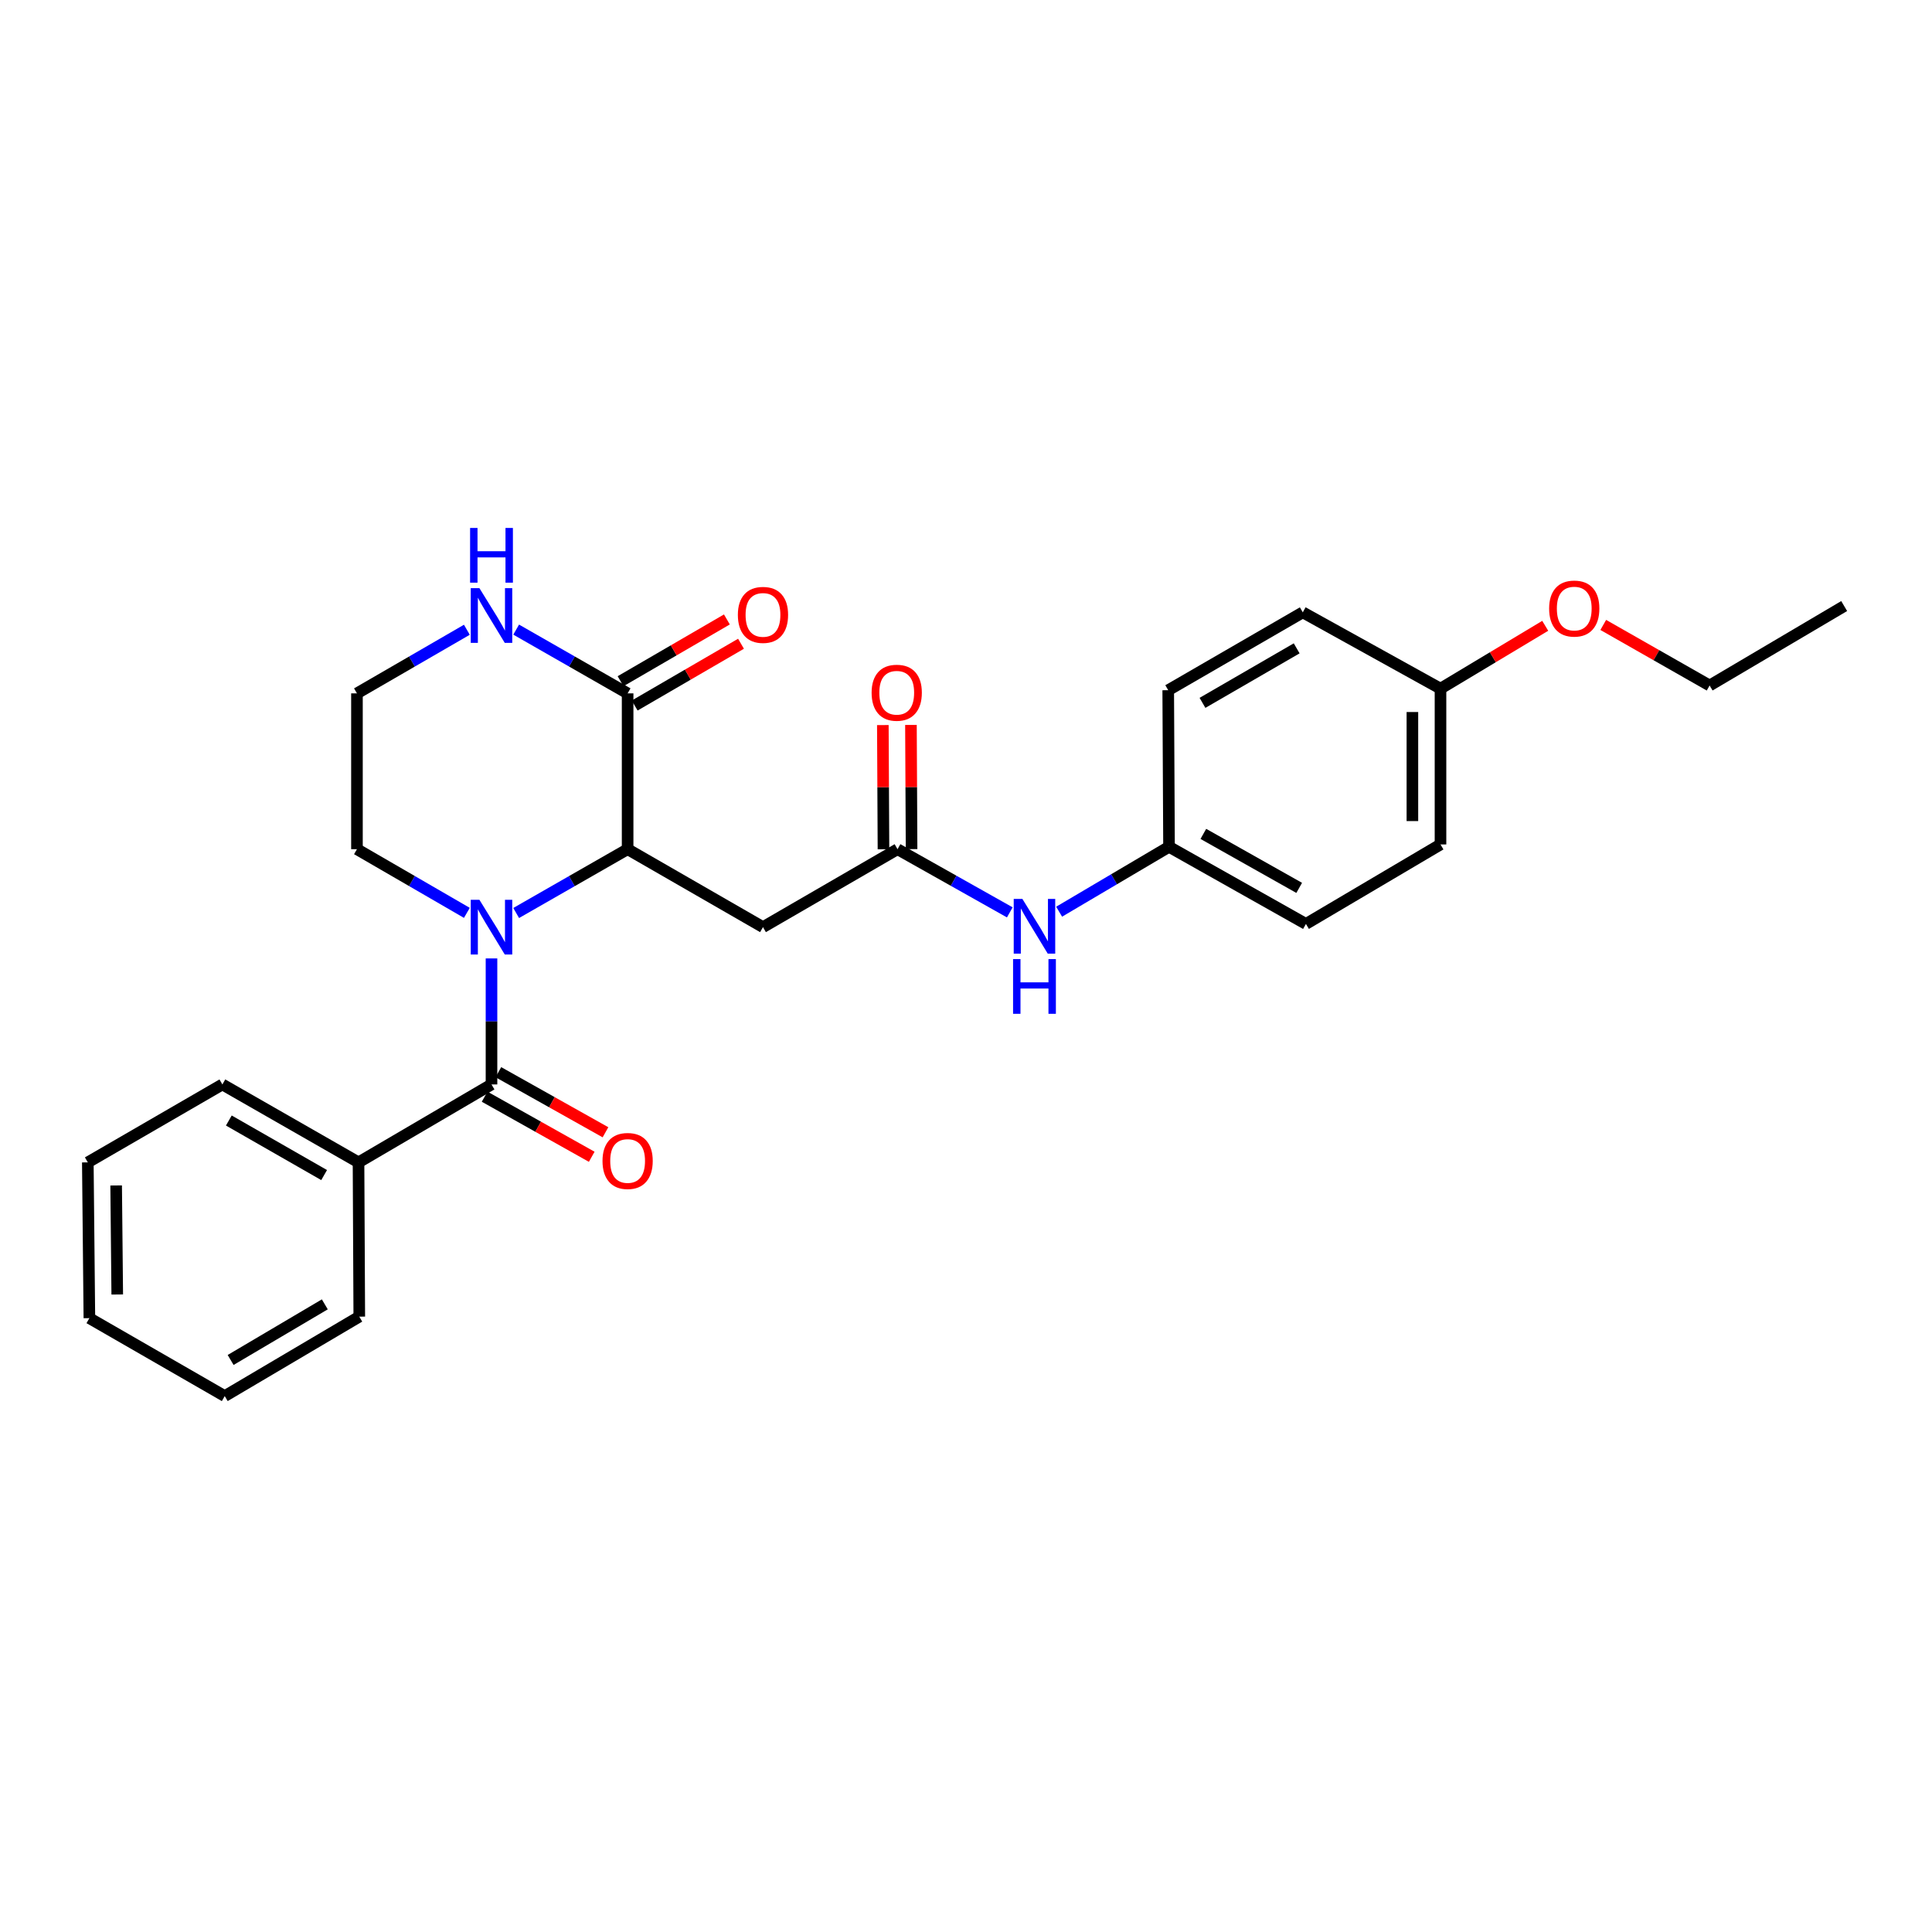 <?xml version='1.0' encoding='iso-8859-1'?>
<svg version='1.1' baseProfile='full'
              xmlns='http://www.w3.org/2000/svg'
                      xmlns:rdkit='http://www.rdkit.org/xml'
                      xmlns:xlink='http://www.w3.org/1999/xlink'
                  xml:space='preserve'
width='1000px' height='1000px' viewBox='0 0 1000 1000'>
<!-- END OF HEADER -->
<rect style='opacity:1.0;fill:#FFFFFF;stroke:none' width='1000' height='1000' x='0' y='0'> </rect>
<path class='bond-0' d='M 267.17,472.57 L 296.013,456.056' style='fill:none;fill-rule:evenodd;stroke:#0000FF;stroke-width:6px;stroke-linecap:butt;stroke-linejoin:miter;stroke-opacity:1' />
<path class='bond-0' d='M 296.013,456.056 L 324.857,439.542' style='fill:none;fill-rule:evenodd;stroke:#000000;stroke-width:6px;stroke-linecap:butt;stroke-linejoin:miter;stroke-opacity:1' />
<path class='bond-1' d='M 254.4,496.077 L 254.4,528.69' style='fill:none;fill-rule:evenodd;stroke:#0000FF;stroke-width:6px;stroke-linecap:butt;stroke-linejoin:miter;stroke-opacity:1' />
<path class='bond-1' d='M 254.4,528.69 L 254.4,561.303' style='fill:none;fill-rule:evenodd;stroke:#000000;stroke-width:6px;stroke-linecap:butt;stroke-linejoin:miter;stroke-opacity:1' />
<path class='bond-11' d='M 241.648,472.495 L 213.204,456.018' style='fill:none;fill-rule:evenodd;stroke:#0000FF;stroke-width:6px;stroke-linecap:butt;stroke-linejoin:miter;stroke-opacity:1' />
<path class='bond-11' d='M 213.204,456.018 L 184.76,439.542' style='fill:none;fill-rule:evenodd;stroke:#000000;stroke-width:6px;stroke-linecap:butt;stroke-linejoin:miter;stroke-opacity:1' />
<path class='bond-2' d='M 324.857,439.542 L 324.857,358.887' style='fill:none;fill-rule:evenodd;stroke:#000000;stroke-width:6px;stroke-linecap:butt;stroke-linejoin:miter;stroke-opacity:1' />
<path class='bond-3' d='M 324.857,439.542 L 394.917,479.881' style='fill:none;fill-rule:evenodd;stroke:#000000;stroke-width:6px;stroke-linecap:butt;stroke-linejoin:miter;stroke-opacity:1' />
<path class='bond-7' d='M 250.841,567.646 L 278.56,583.198' style='fill:none;fill-rule:evenodd;stroke:#000000;stroke-width:6px;stroke-linecap:butt;stroke-linejoin:miter;stroke-opacity:1' />
<path class='bond-7' d='M 278.56,583.198 L 306.278,598.75' style='fill:none;fill-rule:evenodd;stroke:#FF0000;stroke-width:6px;stroke-linecap:butt;stroke-linejoin:miter;stroke-opacity:1' />
<path class='bond-7' d='M 257.959,554.961 L 285.677,570.513' style='fill:none;fill-rule:evenodd;stroke:#000000;stroke-width:6px;stroke-linecap:butt;stroke-linejoin:miter;stroke-opacity:1' />
<path class='bond-7' d='M 285.677,570.513 L 313.396,586.065' style='fill:none;fill-rule:evenodd;stroke:#FF0000;stroke-width:6px;stroke-linecap:butt;stroke-linejoin:miter;stroke-opacity:1' />
<path class='bond-8' d='M 254.4,561.303 L 185.568,601.643' style='fill:none;fill-rule:evenodd;stroke:#000000;stroke-width:6px;stroke-linecap:butt;stroke-linejoin:miter;stroke-opacity:1' />
<path class='bond-9' d='M 328.51,365.176 L 356.027,349.189' style='fill:none;fill-rule:evenodd;stroke:#000000;stroke-width:6px;stroke-linecap:butt;stroke-linejoin:miter;stroke-opacity:1' />
<path class='bond-9' d='M 356.027,349.189 L 383.545,333.202' style='fill:none;fill-rule:evenodd;stroke:#FF0000;stroke-width:6px;stroke-linecap:butt;stroke-linejoin:miter;stroke-opacity:1' />
<path class='bond-9' d='M 321.203,352.599 L 348.721,336.612' style='fill:none;fill-rule:evenodd;stroke:#000000;stroke-width:6px;stroke-linecap:butt;stroke-linejoin:miter;stroke-opacity:1' />
<path class='bond-9' d='M 348.721,336.612 L 376.238,320.625' style='fill:none;fill-rule:evenodd;stroke:#FF0000;stroke-width:6px;stroke-linecap:butt;stroke-linejoin:miter;stroke-opacity:1' />
<path class='bond-27' d='M 324.857,358.887 L 296.013,342.386' style='fill:none;fill-rule:evenodd;stroke:#000000;stroke-width:6px;stroke-linecap:butt;stroke-linejoin:miter;stroke-opacity:1' />
<path class='bond-27' d='M 296.013,342.386 L 267.169,325.885' style='fill:none;fill-rule:evenodd;stroke:#0000FF;stroke-width:6px;stroke-linecap:butt;stroke-linejoin:miter;stroke-opacity:1' />
<path class='bond-4' d='M 394.917,479.881 L 464.558,439.542' style='fill:none;fill-rule:evenodd;stroke:#000000;stroke-width:6px;stroke-linecap:butt;stroke-linejoin:miter;stroke-opacity:1' />
<path class='bond-6' d='M 464.558,439.542 L 493.613,455.891' style='fill:none;fill-rule:evenodd;stroke:#000000;stroke-width:6px;stroke-linecap:butt;stroke-linejoin:miter;stroke-opacity:1' />
<path class='bond-6' d='M 493.613,455.891 L 522.669,472.241' style='fill:none;fill-rule:evenodd;stroke:#0000FF;stroke-width:6px;stroke-linecap:butt;stroke-linejoin:miter;stroke-opacity:1' />
<path class='bond-10' d='M 471.83,439.505 L 471.667,407.365' style='fill:none;fill-rule:evenodd;stroke:#000000;stroke-width:6px;stroke-linecap:butt;stroke-linejoin:miter;stroke-opacity:1' />
<path class='bond-10' d='M 471.667,407.365 L 471.503,375.225' style='fill:none;fill-rule:evenodd;stroke:#FF0000;stroke-width:6px;stroke-linecap:butt;stroke-linejoin:miter;stroke-opacity:1' />
<path class='bond-10' d='M 457.285,439.579 L 457.122,407.439' style='fill:none;fill-rule:evenodd;stroke:#000000;stroke-width:6px;stroke-linecap:butt;stroke-linejoin:miter;stroke-opacity:1' />
<path class='bond-10' d='M 457.122,407.439 L 456.958,375.299' style='fill:none;fill-rule:evenodd;stroke:#FF0000;stroke-width:6px;stroke-linecap:butt;stroke-linejoin:miter;stroke-opacity:1' />
<path class='bond-5' d='M 241.648,325.961 L 213.204,342.424' style='fill:none;fill-rule:evenodd;stroke:#0000FF;stroke-width:6px;stroke-linecap:butt;stroke-linejoin:miter;stroke-opacity:1' />
<path class='bond-5' d='M 213.204,342.424 L 184.76,358.887' style='fill:none;fill-rule:evenodd;stroke:#000000;stroke-width:6px;stroke-linecap:butt;stroke-linejoin:miter;stroke-opacity:1' />
<path class='bond-12' d='M 548.204,471.893 L 576.644,455.099' style='fill:none;fill-rule:evenodd;stroke:#0000FF;stroke-width:6px;stroke-linecap:butt;stroke-linejoin:miter;stroke-opacity:1' />
<path class='bond-12' d='M 576.644,455.099 L 605.083,438.305' style='fill:none;fill-rule:evenodd;stroke:#000000;stroke-width:6px;stroke-linecap:butt;stroke-linejoin:miter;stroke-opacity:1' />
<path class='bond-20' d='M 185.568,601.643 L 115.103,561.303' style='fill:none;fill-rule:evenodd;stroke:#000000;stroke-width:6px;stroke-linecap:butt;stroke-linejoin:miter;stroke-opacity:1' />
<path class='bond-20' d='M 167.771,608.215 L 118.446,579.978' style='fill:none;fill-rule:evenodd;stroke:#000000;stroke-width:6px;stroke-linecap:butt;stroke-linejoin:miter;stroke-opacity:1' />
<path class='bond-21' d='M 185.568,601.643 L 185.964,681.489' style='fill:none;fill-rule:evenodd;stroke:#000000;stroke-width:6px;stroke-linecap:butt;stroke-linejoin:miter;stroke-opacity:1' />
<path class='bond-13' d='M 184.76,439.542 L 184.76,358.887' style='fill:none;fill-rule:evenodd;stroke:#000000;stroke-width:6px;stroke-linecap:butt;stroke-linejoin:miter;stroke-opacity:1' />
<path class='bond-15' d='M 605.083,438.305 L 604.671,357.255' style='fill:none;fill-rule:evenodd;stroke:#000000;stroke-width:6px;stroke-linecap:butt;stroke-linejoin:miter;stroke-opacity:1' />
<path class='bond-16' d='M 605.083,438.305 L 675.952,478.225' style='fill:none;fill-rule:evenodd;stroke:#000000;stroke-width:6px;stroke-linecap:butt;stroke-linejoin:miter;stroke-opacity:1' />
<path class='bond-16' d='M 622.852,431.62 L 672.46,459.564' style='fill:none;fill-rule:evenodd;stroke:#000000;stroke-width:6px;stroke-linecap:butt;stroke-linejoin:miter;stroke-opacity:1' />
<path class='bond-14' d='M 745.6,356.447 L 745.6,437.085' style='fill:none;fill-rule:evenodd;stroke:#000000;stroke-width:6px;stroke-linecap:butt;stroke-linejoin:miter;stroke-opacity:1' />
<path class='bond-14' d='M 731.055,368.543 L 731.055,424.989' style='fill:none;fill-rule:evenodd;stroke:#000000;stroke-width:6px;stroke-linecap:butt;stroke-linejoin:miter;stroke-opacity:1' />
<path class='bond-19' d='M 745.6,356.447 L 772.705,340.185' style='fill:none;fill-rule:evenodd;stroke:#000000;stroke-width:6px;stroke-linecap:butt;stroke-linejoin:miter;stroke-opacity:1' />
<path class='bond-19' d='M 772.705,340.185 L 799.81,323.922' style='fill:none;fill-rule:evenodd;stroke:#FF0000;stroke-width:6px;stroke-linecap:butt;stroke-linejoin:miter;stroke-opacity:1' />
<path class='bond-29' d='M 745.6,356.447 L 674.319,316.948' style='fill:none;fill-rule:evenodd;stroke:#000000;stroke-width:6px;stroke-linecap:butt;stroke-linejoin:miter;stroke-opacity:1' />
<path class='bond-17' d='M 604.671,357.255 L 674.319,316.948' style='fill:none;fill-rule:evenodd;stroke:#000000;stroke-width:6px;stroke-linecap:butt;stroke-linejoin:miter;stroke-opacity:1' />
<path class='bond-17' d='M 622.404,363.798 L 671.158,335.583' style='fill:none;fill-rule:evenodd;stroke:#000000;stroke-width:6px;stroke-linecap:butt;stroke-linejoin:miter;stroke-opacity:1' />
<path class='bond-18' d='M 675.952,478.225 L 745.6,437.085' style='fill:none;fill-rule:evenodd;stroke:#000000;stroke-width:6px;stroke-linecap:butt;stroke-linejoin:miter;stroke-opacity:1' />
<path class='bond-22' d='M 829.844,323.463 L 857.371,339.139' style='fill:none;fill-rule:evenodd;stroke:#FF0000;stroke-width:6px;stroke-linecap:butt;stroke-linejoin:miter;stroke-opacity:1' />
<path class='bond-22' d='M 857.371,339.139 L 884.897,354.815' style='fill:none;fill-rule:evenodd;stroke:#000000;stroke-width:6px;stroke-linecap:butt;stroke-linejoin:miter;stroke-opacity:1' />
<path class='bond-25' d='M 115.103,561.303 L 45.455,601.643' style='fill:none;fill-rule:evenodd;stroke:#000000;stroke-width:6px;stroke-linecap:butt;stroke-linejoin:miter;stroke-opacity:1' />
<path class='bond-24' d='M 185.964,681.489 L 116.323,722.613' style='fill:none;fill-rule:evenodd;stroke:#000000;stroke-width:6px;stroke-linecap:butt;stroke-linejoin:miter;stroke-opacity:1' />
<path class='bond-24' d='M 168.122,675.133 L 119.373,703.919' style='fill:none;fill-rule:evenodd;stroke:#000000;stroke-width:6px;stroke-linecap:butt;stroke-linejoin:miter;stroke-opacity:1' />
<path class='bond-23' d='M 884.897,354.815 L 954.545,313.691' style='fill:none;fill-rule:evenodd;stroke:#000000;stroke-width:6px;stroke-linecap:butt;stroke-linejoin:miter;stroke-opacity:1' />
<path class='bond-26' d='M 116.323,722.613 L 46.263,682.273' style='fill:none;fill-rule:evenodd;stroke:#000000;stroke-width:6px;stroke-linecap:butt;stroke-linejoin:miter;stroke-opacity:1' />
<path class='bond-28' d='M 45.455,601.643 L 46.263,682.273' style='fill:none;fill-rule:evenodd;stroke:#000000;stroke-width:6px;stroke-linecap:butt;stroke-linejoin:miter;stroke-opacity:1' />
<path class='bond-28' d='M 60.12,613.592 L 60.686,670.033' style='fill:none;fill-rule:evenodd;stroke:#000000;stroke-width:6px;stroke-linecap:butt;stroke-linejoin:miter;stroke-opacity:1' />
<path  class='atom-0' d='M 248.14 465.721
L 257.42 480.721
Q 258.34 482.201, 259.82 484.881
Q 261.3 487.561, 261.38 487.721
L 261.38 465.721
L 265.14 465.721
L 265.14 494.041
L 261.26 494.041
L 251.3 477.641
Q 250.14 475.721, 248.9 473.521
Q 247.7 471.321, 247.34 470.641
L 247.34 494.041
L 243.66 494.041
L 243.66 465.721
L 248.14 465.721
' fill='#0000FF'/>
<path  class='atom-6' d='M 248.14 304.42
L 257.42 319.42
Q 258.34 320.9, 259.82 323.58
Q 261.3 326.26, 261.38 326.42
L 261.38 304.42
L 265.14 304.42
L 265.14 332.74
L 261.26 332.74
L 251.3 316.34
Q 250.14 314.42, 248.9 312.22
Q 247.7 310.02, 247.34 309.34
L 247.34 332.74
L 243.66 332.74
L 243.66 304.42
L 248.14 304.42
' fill='#0000FF'/>
<path  class='atom-6' d='M 243.32 273.268
L 247.16 273.268
L 247.16 285.308
L 261.64 285.308
L 261.64 273.268
L 265.48 273.268
L 265.48 301.588
L 261.64 301.588
L 261.64 288.508
L 247.16 288.508
L 247.16 301.588
L 243.32 301.588
L 243.32 273.268
' fill='#0000FF'/>
<path  class='atom-7' d='M 529.182 465.269
L 538.462 480.269
Q 539.382 481.749, 540.862 484.429
Q 542.342 487.109, 542.422 487.269
L 542.422 465.269
L 546.182 465.269
L 546.182 493.589
L 542.302 493.589
L 532.342 477.189
Q 531.182 475.269, 529.942 473.069
Q 528.742 470.869, 528.382 470.189
L 528.382 493.589
L 524.702 493.589
L 524.702 465.269
L 529.182 465.269
' fill='#0000FF'/>
<path  class='atom-7' d='M 524.362 496.421
L 528.202 496.421
L 528.202 508.461
L 542.682 508.461
L 542.682 496.421
L 546.522 496.421
L 546.522 524.741
L 542.682 524.741
L 542.682 511.661
L 528.202 511.661
L 528.202 524.741
L 524.362 524.741
L 524.362 496.421
' fill='#0000FF'/>
<path  class='atom-8' d='M 311.857 600.915
Q 311.857 594.115, 315.217 590.315
Q 318.577 586.515, 324.857 586.515
Q 331.137 586.515, 334.497 590.315
Q 337.857 594.115, 337.857 600.915
Q 337.857 607.795, 334.457 611.715
Q 331.057 615.595, 324.857 615.595
Q 318.617 615.595, 315.217 611.715
Q 311.857 607.835, 311.857 600.915
M 324.857 612.395
Q 329.177 612.395, 331.497 609.515
Q 333.857 606.595, 333.857 600.915
Q 333.857 595.355, 331.497 592.555
Q 329.177 589.715, 324.857 589.715
Q 320.537 589.715, 318.177 592.515
Q 315.857 595.315, 315.857 600.915
Q 315.857 606.635, 318.177 609.515
Q 320.537 612.395, 324.857 612.395
' fill='#FF0000'/>
<path  class='atom-10' d='M 381.917 318.264
Q 381.917 311.464, 385.277 307.664
Q 388.637 303.864, 394.917 303.864
Q 401.197 303.864, 404.557 307.664
Q 407.917 311.464, 407.917 318.264
Q 407.917 325.144, 404.517 329.064
Q 401.117 332.944, 394.917 332.944
Q 388.677 332.944, 385.277 329.064
Q 381.917 325.184, 381.917 318.264
M 394.917 329.744
Q 399.237 329.744, 401.557 326.864
Q 403.917 323.944, 403.917 318.264
Q 403.917 312.704, 401.557 309.904
Q 399.237 307.064, 394.917 307.064
Q 390.597 307.064, 388.237 309.864
Q 385.917 312.664, 385.917 318.264
Q 385.917 323.984, 388.237 326.864
Q 390.597 329.744, 394.917 329.744
' fill='#FF0000'/>
<path  class='atom-11' d='M 451.145 358.555
Q 451.145 351.755, 454.505 347.955
Q 457.865 344.155, 464.145 344.155
Q 470.425 344.155, 473.785 347.955
Q 477.145 351.755, 477.145 358.555
Q 477.145 365.435, 473.745 369.355
Q 470.345 373.235, 464.145 373.235
Q 457.905 373.235, 454.505 369.355
Q 451.145 365.475, 451.145 358.555
M 464.145 370.035
Q 468.465 370.035, 470.785 367.155
Q 473.145 364.235, 473.145 358.555
Q 473.145 352.995, 470.785 350.195
Q 468.465 347.355, 464.145 347.355
Q 459.825 347.355, 457.465 350.155
Q 455.145 352.955, 455.145 358.555
Q 455.145 364.275, 457.465 367.155
Q 459.825 370.035, 464.145 370.035
' fill='#FF0000'/>
<path  class='atom-20' d='M 801.828 314.992
Q 801.828 308.192, 805.188 304.392
Q 808.548 300.592, 814.828 300.592
Q 821.108 300.592, 824.468 304.392
Q 827.828 308.192, 827.828 314.992
Q 827.828 321.872, 824.428 325.792
Q 821.028 329.672, 814.828 329.672
Q 808.588 329.672, 805.188 325.792
Q 801.828 321.912, 801.828 314.992
M 814.828 326.472
Q 819.148 326.472, 821.468 323.592
Q 823.828 320.672, 823.828 314.992
Q 823.828 309.432, 821.468 306.632
Q 819.148 303.792, 814.828 303.792
Q 810.508 303.792, 808.148 306.592
Q 805.828 309.392, 805.828 314.992
Q 805.828 320.712, 808.148 323.592
Q 810.508 326.472, 814.828 326.472
' fill='#FF0000'/>
</svg>
